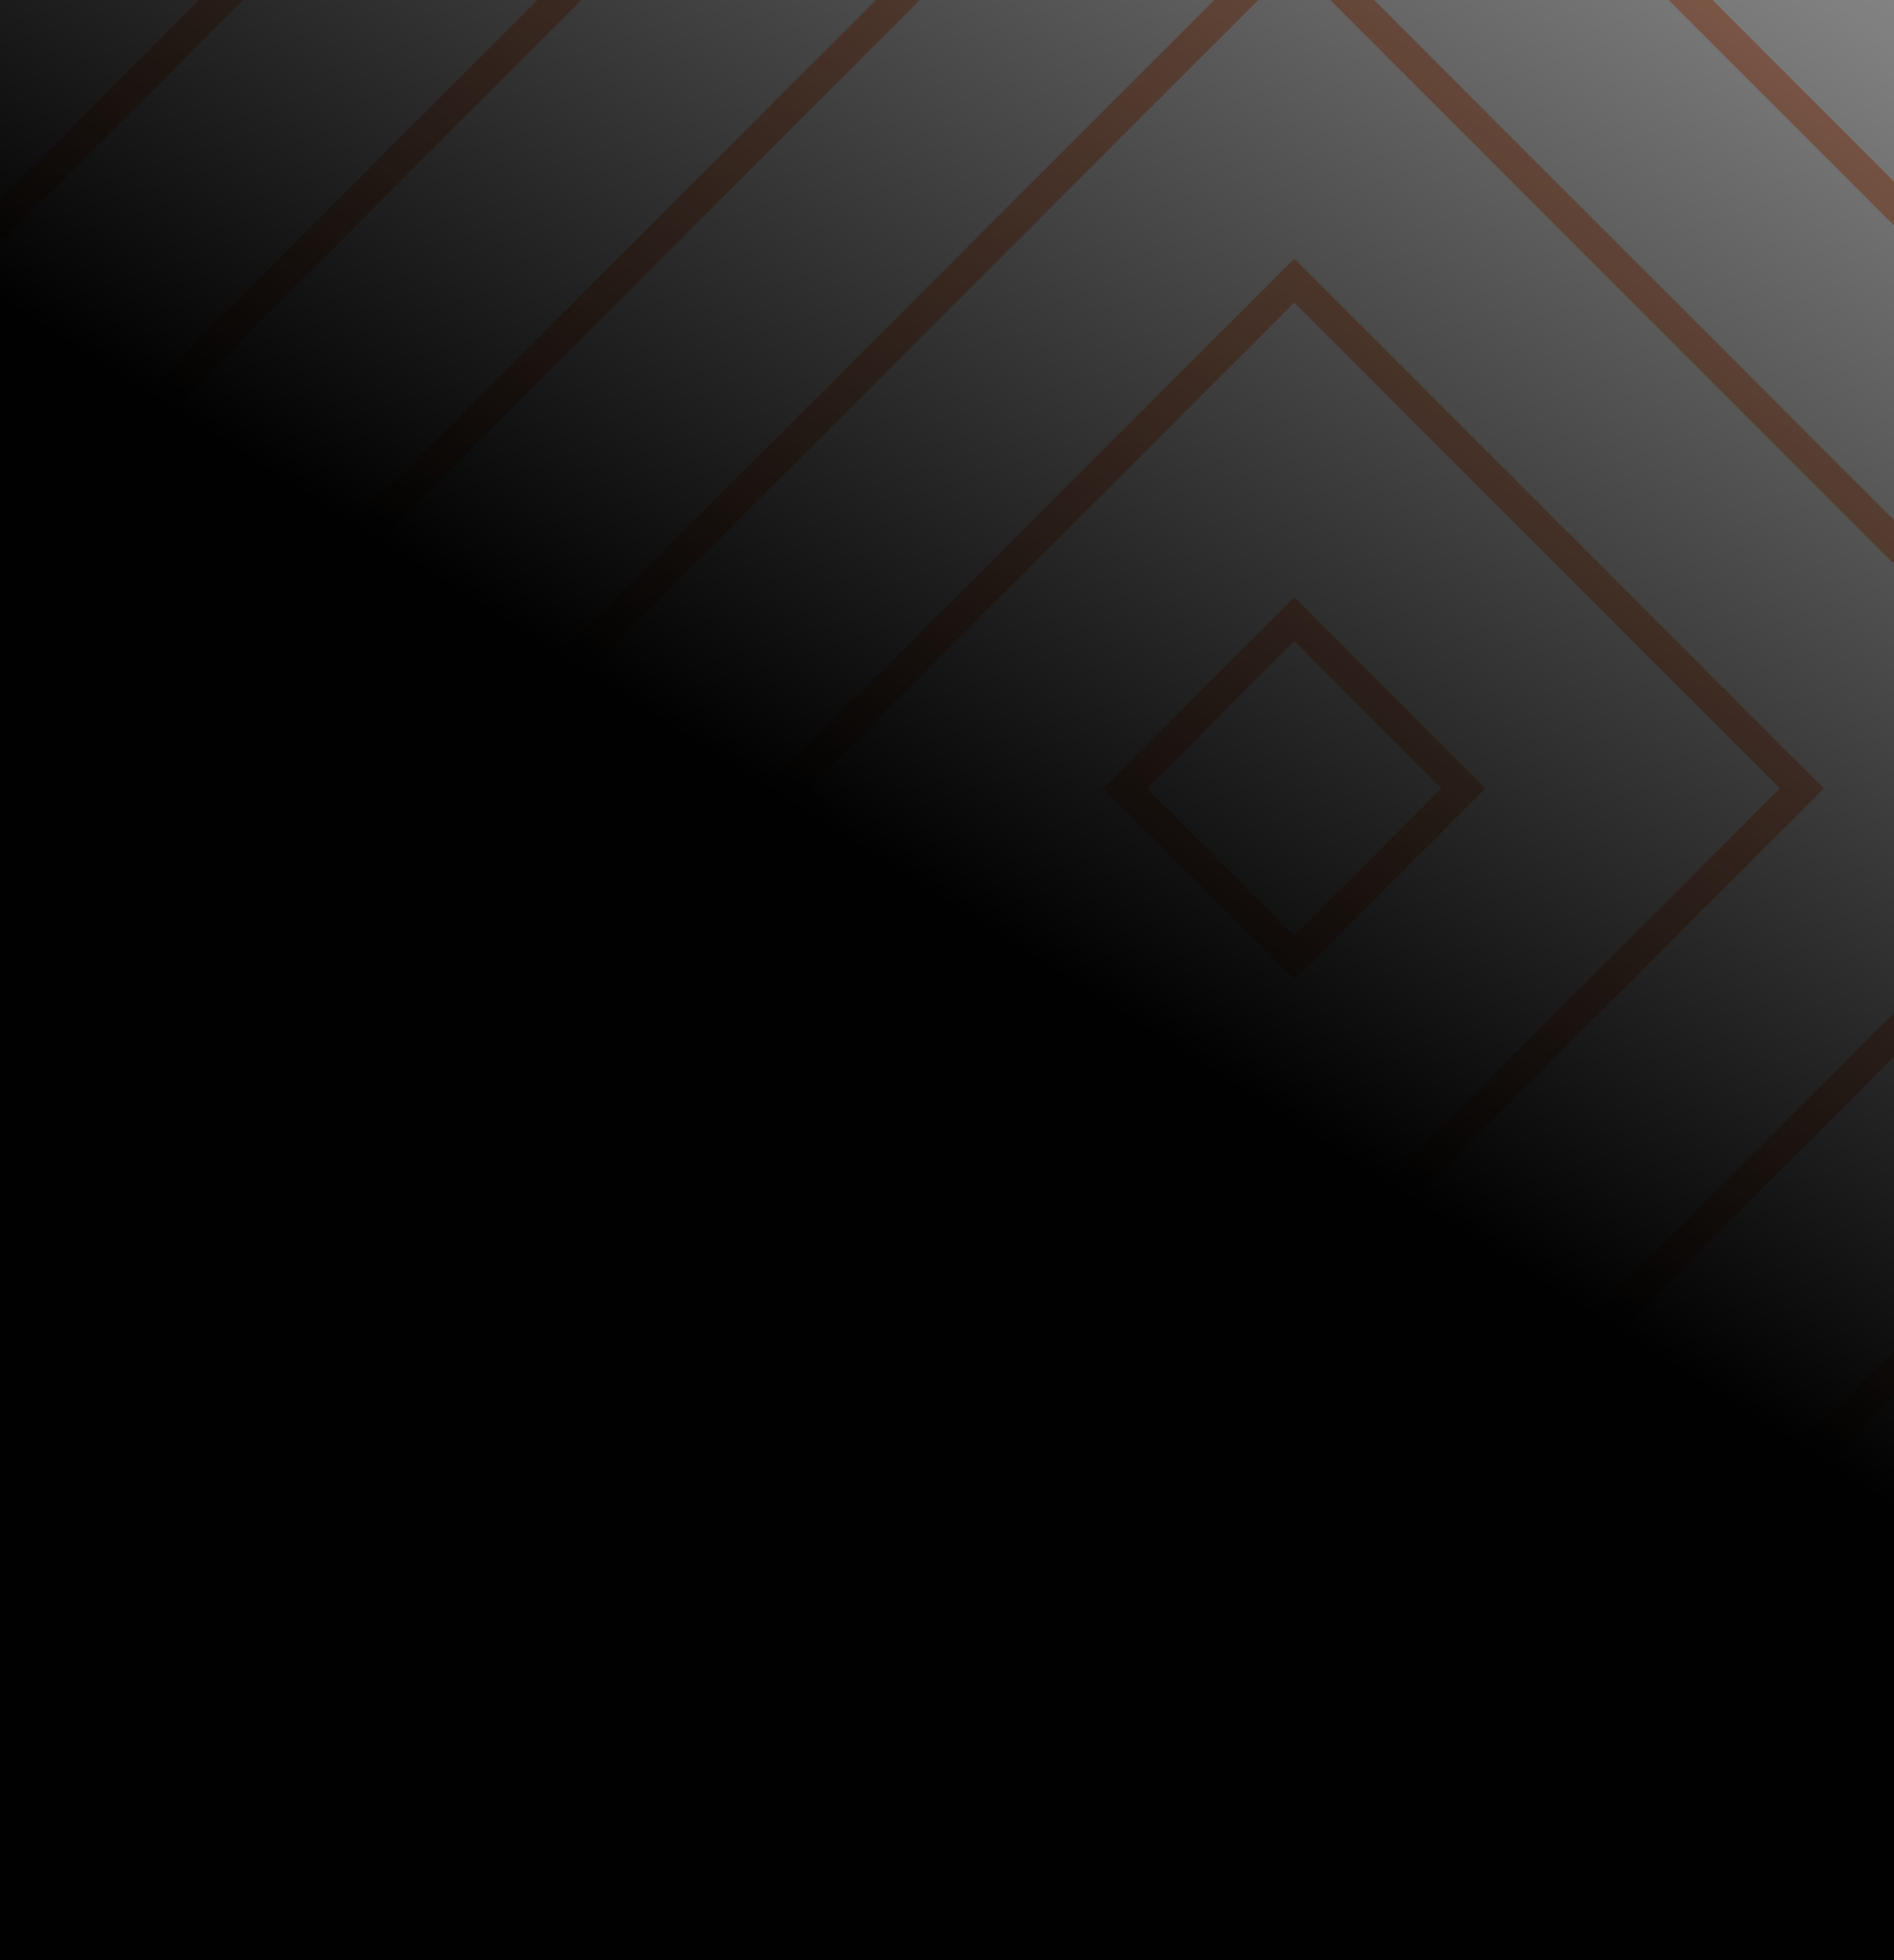 <?xml version="1.0" encoding="UTF-8"?>
<svg xmlns="http://www.w3.org/2000/svg" width="464" height="480" viewBox="0 0 464 480" fill="none">
  <g clip-path="url(#clip0_2235_19785)">
    <path d="M317.066 -180.009L-56.01 193.067L317.066 566.142L690.142 193.067L317.066 -180.009Z" stroke="#FFB38F" stroke-width="7.61" stroke-miterlimit="10"></path>
    <path d="M317.065 -262.914L-138.916 193.067L317.065 649.048L773.046 193.067L317.065 -262.914Z" stroke="#FFB38F" stroke-width="7.61" stroke-miterlimit="10"></path>
    <path d="M317.063 -97.103L26.894 193.067L317.063 483.237L607.233 193.067L317.063 -97.103Z" stroke="#FFB38F" stroke-width="7.61" stroke-miterlimit="10"></path>
    <path d="M317.064 -14.197L109.8 193.067L317.064 400.331L524.328 193.067L317.064 -14.197Z" stroke="#FFB38F" stroke-width="7.61" stroke-miterlimit="10"></path>
    <path d="M317.065 68.708L192.707 193.067L317.065 317.425L441.424 193.067L317.065 68.708Z" stroke="#FFB38F" stroke-width="7.61" stroke-miterlimit="10"></path>
    <path d="M317.066 151.614L275.613 193.067L317.066 234.52L358.519 193.067L317.066 151.614Z" stroke="#FFB38F" stroke-width="7.61" stroke-miterlimit="10"></path>
    <path d="M464 0L0 0L0 480L464 480L464 0Z" fill="url(#paint0_linear_2235_19785)"></path>
  </g>
  <defs>
    <linearGradient id="paint0_linear_2235_19785" x1="452.722" y1="389.4" x2="792.766" y2="-144.355" gradientUnits="userSpaceOnUse">
      <stop offset="0.036" stop-color="#010101"></stop>
      <stop offset="1" stop-color="#010101" stop-opacity="0"></stop>
    </linearGradient>
    <clipPath id="clip0_2235_19785">
      <rect width="464" height="480" fill="white"></rect>
    </clipPath>
  </defs>
</svg>
